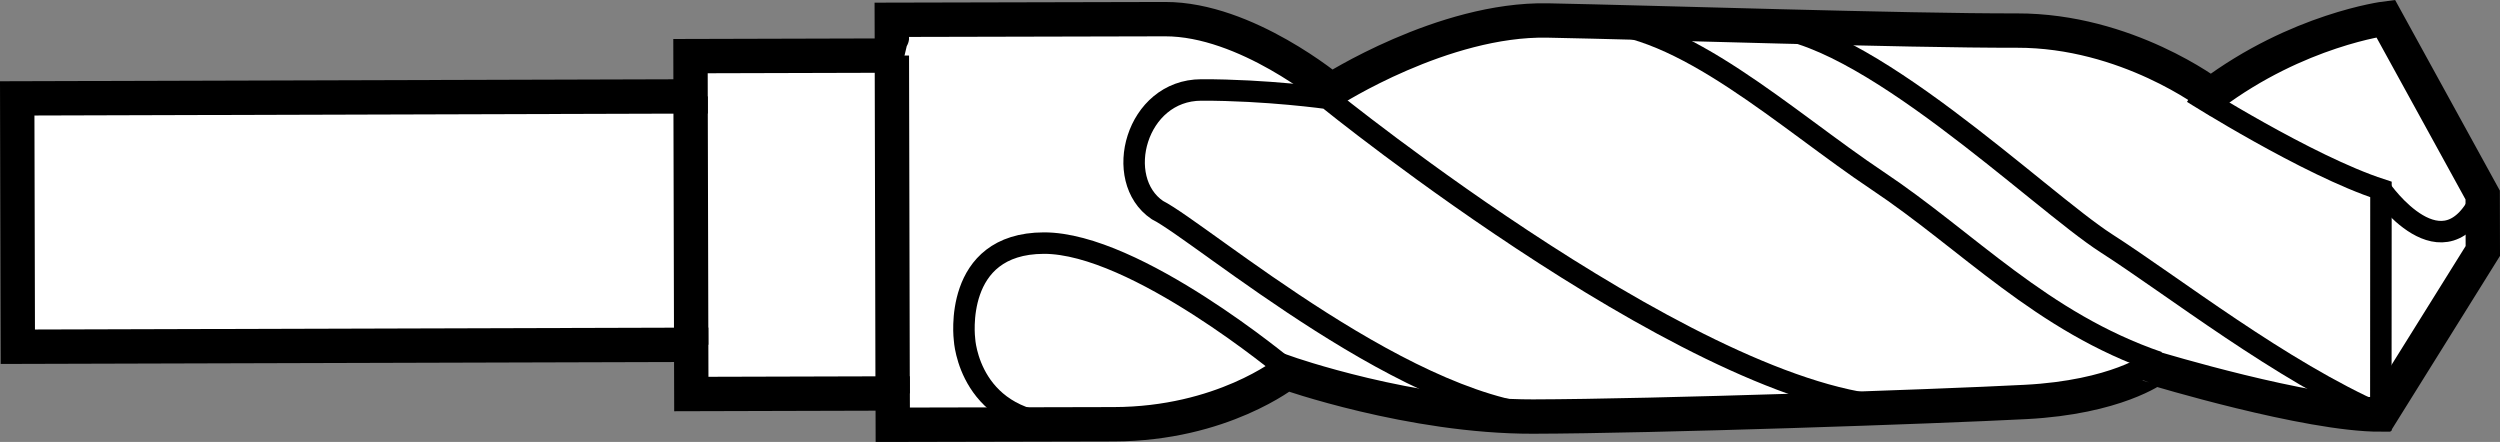 <?xml version="1.0" encoding="iso-8859-1"?>
<!-- Generator: Adobe Illustrator 28.0.0, SVG Export Plug-In . SVG Version: 6.00 Build 0)  -->
<svg version="1.1" id="Layer_3" xmlns="http://www.w3.org/2000/svg" xmlns:xlink="http://www.w3.org/1999/xlink" x="0px" y="0px"
	 width="58.215px" height="10.291px" viewBox="0 0 58.215 10.291" enable-background="new 0 0 58.215 10.291"
	 xml:space="preserve">
<rect x="0" y="0" width="58.215" height="10.291" fill="#808080" stroke="none"/>
<g>
	<path fill="#FFFFFF" stroke="#000000" stroke-width="0.8" stroke-miterlimit="10" d="M20.768,1.294l-4.689,0.013l0.002,0.938
		L0.401,2.291l0.014,5.783l15.68-0.045l0.003,1.146l4.689-0.013l0.002,0.729c0,0,2.631-0.006,5.15-0.012
		s4.015-1.201,4.015-1.201s2.911,1.028,5.744,1.022c2.833-0.007,9.354-0.23,11.468-0.34
		c2.114-0.109,3.009-0.782,3.009-0.782S53.731,9.657,55.44,9.653l2.375-3.809l-0.003-1.302L55.553,0.431
		c0,0-2.045,0.259-4.066,1.775c0,0-1.96-1.5-4.524-1.494c-2.563,0.006-8.501-0.188-10.929-0.235
		c-2.429-0.046-5.033,1.627-5.033,1.627s-1.983-1.663-3.872-1.658c-1.889,0.004-6.364,0.015-6.364,0.015
		S20.771,1.29,20.768,1.294z"/>
	<line fill="none" stroke="#000000" stroke-width="0.8" stroke-miterlimit="10" x1="16.081" y1="2.245" x2="16.095" y2="8.028"/>
	
		<line fill="none" stroke="#000000" stroke-width="0.8" stroke-miterlimit="10" x1="20.768" y1="1.294" x2="20.786" y2="9.161"/>
	<path fill="none" stroke="#000000" stroke-width="0.5" d="M29.952,8.591c0,0-3.51-2.935-5.644-2.93
		s-1.849,2.24-1.849,2.24s0.1,1.994,2.437,1.988"/>
	<path fill="none" stroke="#000000" stroke-width="0.5" d="M36.305,9.693c-3.352,0.008-8.315-4.276-9.357-4.803
		c-1.046-0.713-0.498-2.792,1.026-2.795c1.524-0.004,2.943,0.196,2.943,0.196s8.97,7.276,13.465,7.177"/>
	<path fill="none" stroke="#000000" stroke-width="0.5" d="M37.033,0.517c2.133-0.005,4.572,2.281,6.683,3.688
		c2.111,1.407,3.818,3.294,6.543,4.229"/>
	<path fill="none" stroke="#000000" stroke-width="0.5" d="M51.06,2.161c0,0,2.68,1.696,4.383,2.251L55.44,9.653
		c-2.328-1.02-4.843-2.994-6.395-3.99c-1.552-0.997-5.701-5.047-8.037-5.041"/>
	<path fill="none" stroke="#000000" stroke-width="0.5" d="M55.443,4.412c0,0,1.466,2.121,2.369,0.13"/>
</g>
</svg>
